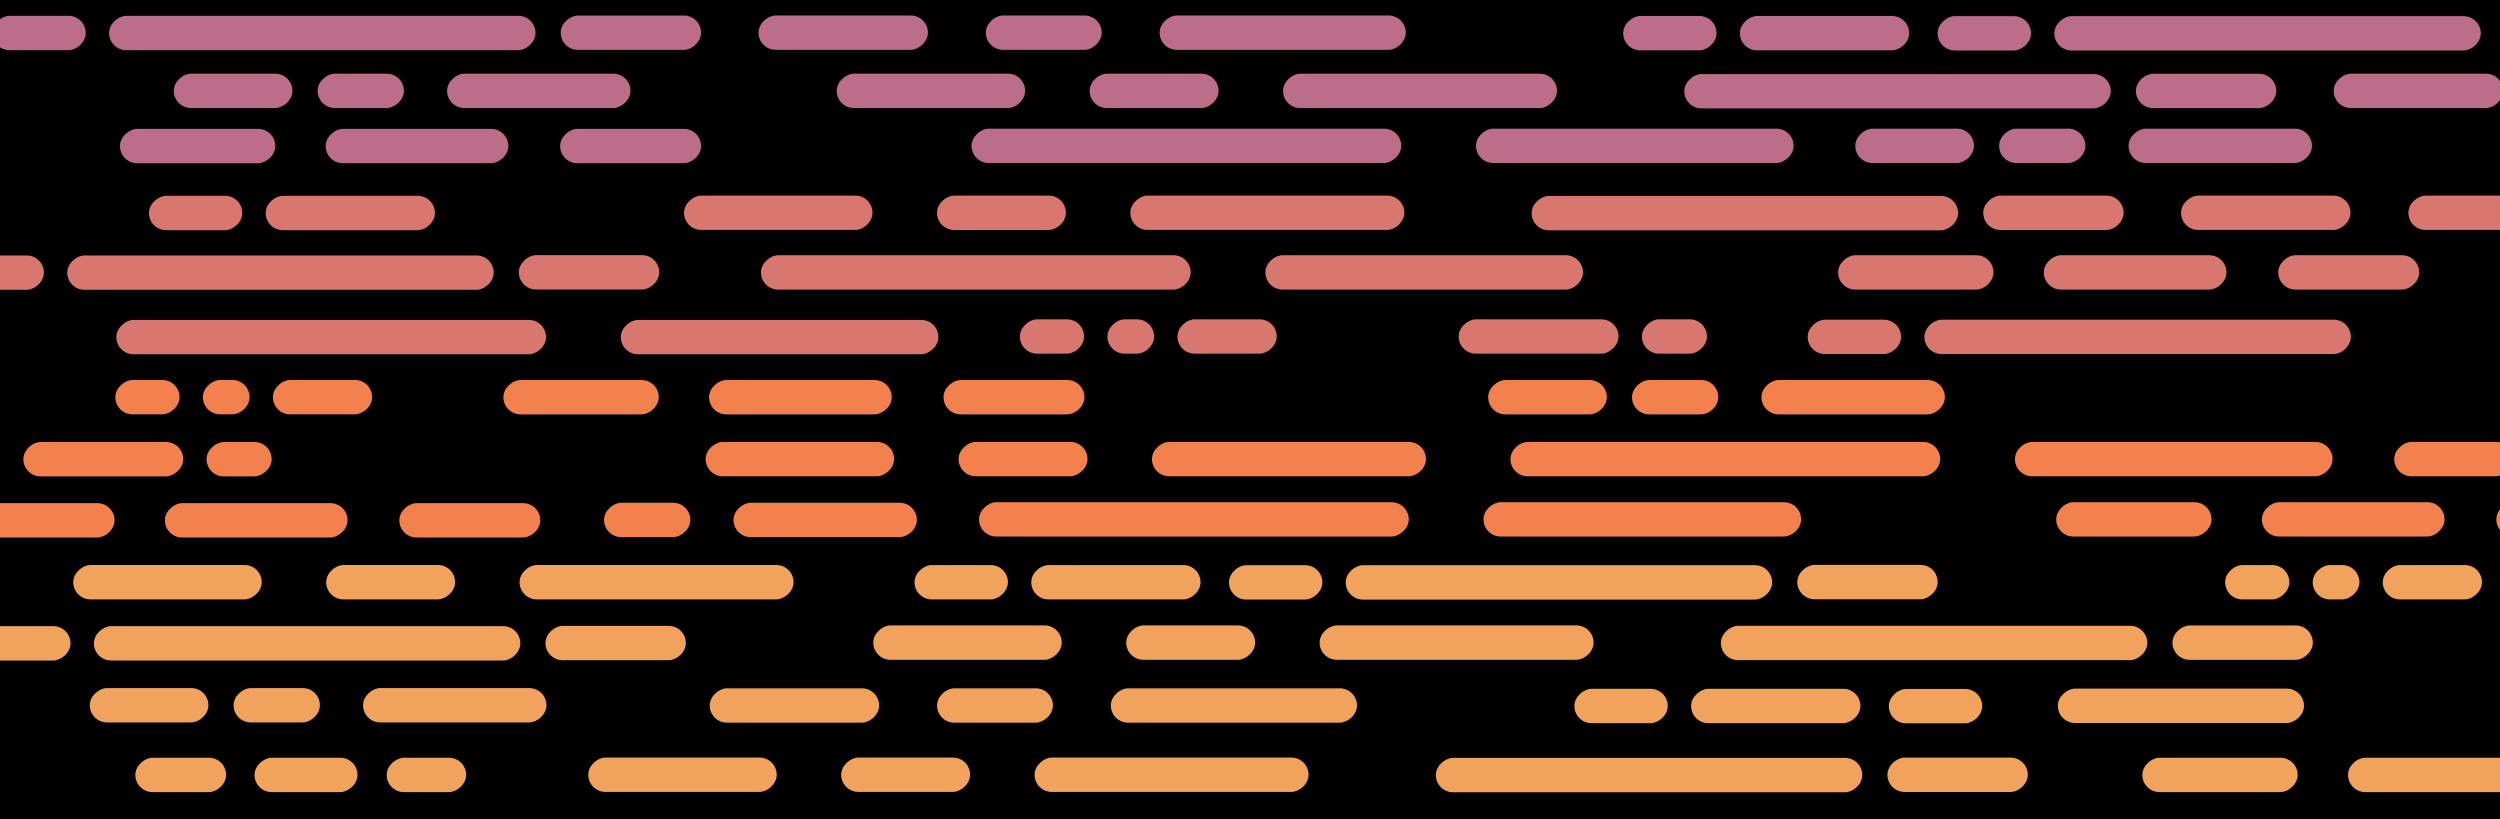 <?xml version="1.0" encoding="UTF-8"?>
<svg xmlns="http://www.w3.org/2000/svg" viewBox="0 0 2054 673">
  <g id="Capa_1" data-name="Capa 1">
    <rect x="-10" y="-15" width="2077" height="702" fill="#000" stroke-width="0"/>
  </g>
  <g id="Capa_2" data-name="Capa 2">
    <rect x="626.4" y="146.48" width="28.24" height="260.96" rx="14.12" ry="14.12" transform="translate(917.48 -363.56) rotate(90)" fill="#d77770" stroke-width="0"/>
    <rect x="146.61" y="136.63" width="28.24" height="76.73" rx="14.12" ry="14.12" transform="translate(335.73 14.28) rotate(90)" fill="#d77770" stroke-width="0"/>
    <rect x="273.7" y="105.46" width="28.24" height="139.08" rx="14.12" ry="14.12" transform="translate(462.82 -112.81) rotate(90)" fill="#d77770" stroke-width="0"/>
    <rect x="257.99" y="100.43" width="28.24" height="353.06" rx="14.12" ry="14.12" transform="translate(549.07 4.85) rotate(90)" fill="#d77770" stroke-width="0"/>
    <rect x="250.88" y="285.55" width="28.24" height="81.53" rx="14.12" ry="14.12" transform="translate(591.31 61.31) rotate(90)" fill="#f2814e" stroke-width="0"/>
    <rect x="182.34" y="350.53" width="28.24" height="53.48" rx="14.12" ry="14.12" transform="translate(573.72 180.82) rotate(90)" fill="#f2814e" stroke-width="0"/>
    <rect x="171.75" y="307.13" width="28.24" height="38.37" rx="14.12" ry="14.12" transform="translate(512.18 140.44) rotate(90)" fill="#f2814e" stroke-width="0"/>
    <rect x="70.74" y="311.6" width="28.24" height="131.35" rx="14.12" ry="14.12" transform="translate(462.13 292.41) rotate(90)" fill="#f2814e" stroke-width="0"/>
    <rect x="107.01" y="299.93" width="28.24" height="52.75" rx="14.12" ry="14.12" transform="translate(447.44 205.19) rotate(90)" fill="#f2814e" stroke-width="0"/>
    <rect x="428.54" y="-.7" width="28.24" height="150.68" rx="14.12" ry="14.12" transform="translate(517.3 -368.02) rotate(90)" fill="#bb6d8a" stroke-width="0"/>
    <rect x="282.29" y="39.18" width="28.24" height="70.91" rx="14.12" ry="14.12" transform="translate(371.05 -221.77) rotate(90)" fill="#bb6d8a" stroke-width="0"/>
    <rect x="177.42" y="25.89" width="28.24" height="97.5" rx="14.12" ry="14.12" transform="translate(266.17 -116.9) rotate(90)" fill="#bb6d8a" stroke-width="0"/>
    <rect x="503.98" y="62.09" width="28.24" height="115.81" rx="14.12" ry="14.12" transform="translate(638.09 -398.11) rotate(90)" fill="#bb6d8a" stroke-width="0"/>
    <rect x="328.49" y="44.95" width="28.24" height="150.08" rx="14.12" ry="14.12" transform="translate(462.6 -222.62) rotate(90)" fill="#bb6d8a" stroke-width="0"/>
    <rect x="148.28" y="56.18" width="28.24" height="127.63" rx="14.12" ry="14.12" transform="translate(282.38 -42.4) rotate(90)" fill="#bb6d8a" stroke-width="0"/>
    <rect x="525.33" y="365.77" width="28.24" height="225.11" rx="14.12" ry="14.12" transform="translate(1017.77 -61.12) rotate(90)" fill="#f1a25d" stroke-width="0"/>
    <rect x="306.84" y="425.36" width="28.24" height="105.93" rx="14.12" ry="14.12" transform="translate(799.29 157.37) rotate(90)" fill="#f1a25d" stroke-width="0"/>
    <rect x="123.49" y="400.9" width="28.24" height="154.85" rx="14.12" ry="14.12" transform="translate(615.93 340.72) rotate(90)" fill="#f1a25d" stroke-width="0"/>
    <rect x="336.24" y="604.03" width="28.24" height="65.29" rx="14.12" ry="14.12" transform="translate(987.03 286.32) rotate(90)" fill="#f1a25d" stroke-width="0"/>
    <rect x="237.3" y="594.37" width="28.24" height="84.62" rx="14.12" ry="14.12" transform="translate(888.09 385.26) rotate(90)" fill="#f1a25d" stroke-width="0"/>
    <rect x="134.37" y="599.37" width="28.24" height="74.61" rx="14.12" ry="14.12" transform="translate(785.17 488.19) rotate(90)" fill="#f1a25d" stroke-width="0"/>
    <rect x="1039.75" y="-74.3" width="28.24" height="202.26" rx="14.12" ry="14.12" transform="translate(1080.7 -1027.04) rotate(90)" fill="#bb6d8a" stroke-width="0"/>
    <rect x="843.44" y="-20.76" width="28.24" height="95.18" rx="14.12" ry="14.12" transform="translate(884.39 -830.73) rotate(90)" fill="#bb6d8a" stroke-width="0"/>
    <rect x="678.66" y="-42.77" width="28.24" height="139.2" rx="14.12" ry="14.12" transform="translate(719.61 -665.95) rotate(90)" fill="#bb6d8a" stroke-width="0"/>
    <rect x="250.7" y="-148.07" width="28.24" height="350.37" rx="14.12" ry="14.12" transform="translate(291.93 -237.7) rotate(90)" fill="#bb6d8a" stroke-width="0"/>
    <rect x="17.96" y="-11.25" width="28.24" height="76.73" rx="14.12" ry="14.12" transform="translate(59.2 -4.96) rotate(90)" fill="#bb6d8a" stroke-width="0"/>
    <rect x="504.21" y="-30.8" width="28.24" height="115.34" rx="14.12" ry="14.12" transform="translate(545.2 -491.46) rotate(90)" fill="#bb6d8a" stroke-width="0"/>
    <rect x="216.32" y="48.8" width="28.24" height="350.37" rx="14.12" ry="14.12" transform="translate(454.43 -6.45) rotate(90)" fill="#d77770" stroke-width="0"/>
    <rect x="-16.42" y="185.62" width="28.24" height="76.73" rx="14.12" ry="14.12" transform="translate(221.69 226.29) rotate(90)" fill="#d77770" stroke-width="0"/>
    <rect x="469.83" y="166.07" width="28.24" height="115.34" rx="14.12" ry="14.12" transform="translate(707.69 -260.21) rotate(90)" fill="#d77770" stroke-width="0"/>
    <rect x="371.88" y="369.6" width="28.24" height="115.81" rx="14.12" ry="14.12" transform="translate(813.5 41.5) rotate(90)" fill="#f2814e" stroke-width="0"/>
    <rect x="196.39" y="352.46" width="28.24" height="150.08" rx="14.12" ry="14.12" transform="translate(638.01 216.99) rotate(90)" fill="#f2814e" stroke-width="0"/>
    <rect x="16.18" y="363.69" width="28.24" height="127.63" rx="14.12" ry="14.12" transform="translate(457.8 397.2) rotate(90)" fill="#f2814e" stroke-width="0"/>
    <rect x="238.19" y="353.37" width="28.24" height="350.37" rx="14.12" ry="14.12" transform="translate(780.87 276.25) rotate(90)" fill="#f1a25d" stroke-width="0"/>
    <rect x="5.46" y="490.19" width="28.24" height="76.73" rx="14.12" ry="14.12" transform="translate(548.13 508.98) rotate(90)" fill="#f1a25d" stroke-width="0"/>
    <rect x="491.71" y="470.64" width="28.24" height="115.34" rx="14.12" ry="14.12" transform="translate(1034.13 22.49) rotate(90)" fill="#f1a25d" stroke-width="0"/>
    <rect x="359.5" y="504.09" width="28.24" height="150.68" rx="14.12" ry="14.12" transform="translate(953.05 205.82) rotate(90)" fill="#f1a25d" stroke-width="0"/>
    <rect x="213.25" y="543.98" width="28.24" height="70.91" rx="14.12" ry="14.12" transform="translate(806.8 352.07) rotate(90)" fill="#f1a25d" stroke-width="0"/>
    <rect x="108.37" y="530.68" width="28.24" height="97.5" rx="14.12" ry="14.12" transform="translate(701.93 456.94) rotate(90)" fill="#f1a25d" stroke-width="0"/>
    <rect x="1357.83" y="-11.12" width="28.24" height="76.73" rx="14.12" ry="14.12" transform="translate(1399.2 -1344.71) rotate(90)" fill="#bb6d8a" stroke-width="0"/>
    <rect x="1484.93" y="-42.29" width="28.24" height="139.08" rx="14.12" ry="14.12" transform="translate(1526.29 -1471.8) rotate(90)" fill="#bb6d8a" stroke-width="0"/>
    <rect x="1848.93" y="-147.81" width="28.24" height="350.37" rx="14.12" ry="14.12" transform="translate(1890.41 -1835.67) rotate(90)" fill="#bb6d8a" stroke-width="0"/>
    <rect x="1616.19" y="-11" width="28.24" height="76.73" rx="14.12" ry="14.12" transform="translate(1657.68 -1602.94) rotate(90)" fill="#bb6d8a" stroke-width="0"/>
    <rect x="1329.03" y="-10.67" width="28.24" height="260.96" rx="14.12" ry="14.12" transform="translate(1462.95 -1223.34) rotate(90)" fill="#bb6d8a" stroke-width="0"/>
    <rect x="960.62" y="-56.72" width="28.24" height="353.06" rx="14.12" ry="14.12" transform="translate(1094.54 -854.92) rotate(90)" fill="#bb6d8a" stroke-width="0"/>
    <rect x="1810.06" y="44.47" width="28.24" height="150.68" rx="14.12" ry="14.12" transform="translate(1943.99 -1704.37) rotate(90)" fill="#bb6d8a" stroke-width="0"/>
    <rect x="1663.81" y="84.35" width="28.24" height="70.91" rx="14.12" ry="14.12" transform="translate(1797.74 -1558.12) rotate(90)" fill="#bb6d8a" stroke-width="0"/>
    <rect x="1558.94" y="71.06" width="28.24" height="97.5" rx="14.12" ry="14.12" transform="translate(1692.87 -1453.25) rotate(90)" fill="#bb6d8a" stroke-width="0"/>
    <rect x="1156.03" y="93.33" width="28.24" height="260.96" rx="14.12" ry="14.12" transform="translate(1393.95 -946.34) rotate(90)" fill="#d77770" stroke-width="0"/>
    <rect x="787.62" y="47.28" width="28.24" height="353.06" rx="14.12" ry="14.12" transform="translate(1025.54 -577.92) rotate(90)" fill="#d77770" stroke-width="0"/>
    <rect x="1915.6" y="165.91" width="28.24" height="115.81" rx="14.12" ry="14.12" transform="translate(2153.53 -1705.91) rotate(90)" fill="#d77770" stroke-width="0"/>
    <rect x="1740.11" y="148.77" width="28.24" height="150.08" rx="14.12" ry="14.12" transform="translate(1978.04 -1530.42) rotate(90)" fill="#d77770" stroke-width="0"/>
    <rect x="1559.9" y="160" width="28.24" height="127.63" rx="14.12" ry="14.12" transform="translate(1797.83 -1350.21) rotate(90)" fill="#d77770" stroke-width="0"/>
    <rect x="1027.15" y="62.26" width="28.24" height="225.11" rx="14.12" ry="14.12" transform="translate(1216.08 -866.46) rotate(90)" fill="#d77770" stroke-width="0"/>
    <rect x="808.67" y="121.84" width="28.24" height="105.93" rx="14.12" ry="14.12" transform="translate(997.59 -647.97) rotate(90)" fill="#d77770" stroke-width="0"/>
    <rect x="625.31" y="97.39" width="28.24" height="154.85" rx="14.12" ry="14.12" transform="translate(814.24 -464.62) rotate(90)" fill="#d77770" stroke-width="0"/>
    <rect x="2012.2" y="127.22" width="28.24" height="95.18" rx="14.12" ry="14.12" transform="translate(2201.13 -1851.51) rotate(90)" fill="#d77770" stroke-width="0"/>
    <rect x="1847.42" y="105.21" width="28.24" height="139.2" rx="14.12" ry="14.12" transform="translate(2036.35 -1686.73) rotate(90)" fill="#d77770" stroke-width="0"/>
    <rect x="1419.46" y="-.09" width="28.24" height="350.37" rx="14.12" ry="14.12" transform="translate(1608.67 -1258.48) rotate(90)" fill="#d77770" stroke-width="0"/>
    <rect x="1672.97" y="117.18" width="28.24" height="115.34" rx="14.12" ry="14.12" transform="translate(1861.94 -1512.24) rotate(90)" fill="#d77770" stroke-width="0"/>
    <rect x="1152.58" y="-37.9" width="28.24" height="225.11" rx="14.12" ry="14.12" transform="translate(1241.35 -1092.04) rotate(90)" fill="#bb6d8a" stroke-width="0"/>
    <rect x="934.09" y="21.69" width="28.24" height="105.93" rx="14.12" ry="14.12" transform="translate(1022.87 -873.55) rotate(90)" fill="#bb6d8a" stroke-width="0"/>
    <rect x="750.74" y="-2.76" width="28.24" height="154.85" rx="14.12" ry="14.12" transform="translate(839.51 -690.2) rotate(90)" fill="#bb6d8a" stroke-width="0"/>
    <rect x="1972.85" y="5.06" width="28.24" height="139.2" rx="14.12" ry="14.12" transform="translate(2061.62 -1912.31) rotate(90)" fill="#bb6d8a" stroke-width="0"/>
    <rect x="1544.88" y="-100.24" width="28.24" height="350.37" rx="14.12" ry="14.12" transform="translate(1633.95 -1484.05) rotate(90)" fill="#bb6d8a" stroke-width="0"/>
    <rect x="1798.4" y="17.03" width="28.24" height="115.34" rx="14.12" ry="14.12" transform="translate(1887.22 -1737.82) rotate(90)" fill="#bb6d8a" stroke-width="0"/>
    <rect x="994.07" y="235.7" width="28.24" height="81.53" rx="14.12" ry="14.12" transform="translate(1284.65 -731.72) rotate(90)" fill="#d77770" stroke-width="0"/>
    <rect x="914.93" y="257.28" width="28.24" height="38.37" rx="14.12" ry="14.12" transform="translate(1205.52 -652.58) rotate(90)" fill="#d77770" stroke-width="0"/>
    <rect x="850.19" y="250.09" width="28.24" height="52.75" rx="14.12" ry="14.12" transform="translate(1140.78 -587.84) rotate(90)" fill="#d77770" stroke-width="0"/>
    <rect x="1361.59" y="249.73" width="28.24" height="53.48" rx="14.12" ry="14.12" transform="translate(1652.17 -1099.24) rotate(90)" fill="#d77770" stroke-width="0"/>
    <rect x="1249.99" y="210.79" width="28.24" height="131.35" rx="14.12" ry="14.12" transform="translate(1540.58 -987.64) rotate(90)" fill="#d77770" stroke-width="0"/>
    <rect x="1742.17" y="101.59" width="28.24" height="350.37" rx="14.12" ry="14.12" transform="translate(2033.06 -1479.51) rotate(90)" fill="#d77770" stroke-width="0"/>
    <rect x="1509.44" y="238.41" width="28.24" height="76.73" rx="14.12" ry="14.12" transform="translate(1800.33 -1246.78) rotate(90)" fill="#d77770" stroke-width="0"/>
    <rect x="818.98" y="268.44" width="28.24" height="115.81" rx="14.12" ry="14.12" transform="translate(1159.44 -506.76) rotate(90)" fill="#f2814e" stroke-width="0"/>
    <rect x="643.49" y="251.3" width="28.24" height="150.08" rx="14.12" ry="14.12" transform="translate(983.95 -331.27) rotate(90)" fill="#f2814e" stroke-width="0"/>
    <rect x="463.28" y="262.52" width="28.24" height="127.63" rx="14.12" ry="14.12" transform="translate(803.74 -151.06) rotate(90)" fill="#f2814e" stroke-width="0"/>
    <rect x="1508.44" y="251" width="28.24" height="150.68" rx="14.12" ry="14.12" transform="translate(1848.9 -1196.22) rotate(90)" fill="#f2814e" stroke-width="0"/>
    <rect x="1362.19" y="290.88" width="28.24" height="70.91" rx="14.12" ry="14.12" transform="translate(1702.65 -1049.97) rotate(90)" fill="#f2814e" stroke-width="0"/>
    <rect x="1257.32" y="277.59" width="28.24" height="97.5" rx="14.12" ry="14.12" transform="translate(1597.77 -945.1) rotate(90)" fill="#f2814e" stroke-width="0"/>
    <rect x="1044.9" y="264.64" width="28.24" height="225.11" rx="14.12" ry="14.12" transform="translate(1436.21 -681.82) rotate(90)" fill="#f2814e" stroke-width="0"/>
    <rect x="826.41" y="324.23" width="28.24" height="105.93" rx="14.12" ry="14.12" transform="translate(1217.72 -463.34) rotate(90)" fill="#f2814e" stroke-width="0"/>
    <rect x="643.06" y="299.77" width="28.24" height="154.85" rx="14.12" ry="14.12" transform="translate(1034.37 -279.98) rotate(90)" fill="#f2814e" stroke-width="0"/>
    <rect x="1771.82" y="246.71" width="28.24" height="260.96" rx="14.12" ry="14.12" transform="translate(2163.13 -1408.75) rotate(90)" fill="#f2814e" stroke-width="0"/>
    <rect x="1403.41" y="200.66" width="28.24" height="353.06" rx="14.12" ry="14.12" transform="translate(1794.72 -1040.34) rotate(90)" fill="#f2814e" stroke-width="0"/>
    <rect x="663.86" y="351.85" width="28.24" height="150.68" rx="14.12" ry="14.12" transform="translate(1105.17 -250.79) rotate(90)" fill="#f2814e" stroke-width="0"/>
    <rect x="517.61" y="391.74" width="28.24" height="70.91" rx="14.12" ry="14.12" transform="translate(958.92 -104.54) rotate(90)" fill="#f2814e" stroke-width="0"/>
    <rect x="2001.74" y="328.44" width="28.24" height="97.5" rx="14.12" ry="14.12" transform="translate(2393.05 -1638.66) rotate(90)" fill="#f2814e" stroke-width="0"/>
    <rect x="1335.2" y="296.24" width="28.24" height="260.96" rx="14.12" ry="14.12" transform="translate(1776.03 -922.6) rotate(90)" fill="#f2814e" stroke-width="0"/>
    <rect x="966.79" y="250.18" width="28.24" height="353.06" rx="14.12" ry="14.12" transform="translate(1407.62 -554.19) rotate(90)" fill="#f2814e" stroke-width="0"/>
    <rect x="2094.77" y="368.81" width="28.24" height="115.81" rx="14.12" ry="14.12" transform="translate(2535.61 -1682.18) rotate(90)" fill="#f2814e" stroke-width="0"/>
    <rect x="1919.29" y="351.67" width="28.24" height="150.08" rx="14.12" ry="14.12" transform="translate(2360.12 -1506.69) rotate(90)" fill="#f2814e" stroke-width="0"/>
    <rect x="1739.07" y="362.9" width="28.24" height="127.63" rx="14.12" ry="14.12" transform="translate(2179.9 -1326.48) rotate(90)" fill="#f2814e" stroke-width="0"/>
    <rect x="775.62" y="439.99" width="28.24" height="76.73" rx="14.12" ry="14.12" transform="translate(1268.09 -311.38) rotate(90)" fill="#f1a25d" stroke-width="0"/>
    <rect x="902.71" y="408.82" width="28.24" height="139.08" rx="14.12" ry="14.12" transform="translate(1395.18 -438.47) rotate(90)" fill="#f1a25d" stroke-width="0"/>
    <rect x="1266.71" y="303.3" width="28.24" height="350.37" rx="14.12" ry="14.12" transform="translate(1759.3 -802.34) rotate(90)" fill="#f1a25d" stroke-width="0"/>
    <rect x="1033.97" y="440.11" width="28.24" height="76.73" rx="14.12" ry="14.12" transform="translate(1526.57 -569.61) rotate(90)" fill="#f1a25d" stroke-width="0"/>
    <rect x="1520.22" y="420.56" width="28.24" height="115.34" rx="14.12" ry="14.12" transform="translate(2012.57 -1056.1) rotate(90)" fill="#f1a25d" stroke-width="0"/>
    <rect x="1984.31" y="437.59" width="28.24" height="81.53" rx="14.12" ry="14.12" transform="translate(2476.79 -1520.07) rotate(90)" fill="#f1a25d" stroke-width="0"/>
    <rect x="1905.18" y="459.17" width="28.24" height="38.37" rx="14.12" ry="14.12" transform="translate(2397.66 -1440.94) rotate(90)" fill="#f1a25d" stroke-width="0"/>
    <rect x="1840.44" y="451.98" width="28.24" height="52.75" rx="14.12" ry="14.12" transform="translate(2332.91 -1376.2) rotate(90)" fill="#f1a25d" stroke-width="0"/>
    <rect x="1182.62" y="415.41" width="28.24" height="225.11" rx="14.12" ry="14.12" transform="translate(1724.71 -668.78) rotate(90)" fill="#f1a25d" stroke-width="0"/>
    <rect x="964.14" y="475" width="28.24" height="105.93" rx="14.12" ry="14.12" transform="translate(1506.22 -450.29) rotate(90)" fill="#f1a25d" stroke-width="0"/>
    <rect x="780.78" y="450.54" width="28.24" height="154.85" rx="14.12" ry="14.12" transform="translate(1322.87 -266.94) rotate(90)" fill="#f1a25d" stroke-width="0"/>
    <rect x="1574.93" y="353.07" width="28.24" height="350.37" rx="14.12" ry="14.12" transform="translate(2117.3 -1060.79) rotate(90)" fill="#f1a25d" stroke-width="0"/>
    <rect x="1828.44" y="470.34" width="28.24" height="115.34" rx="14.12" ry="14.12" transform="translate(2370.57 -1314.55) rotate(90)" fill="#f1a25d" stroke-width="0"/>
    <rect x="999.68" y="478.5" width="28.24" height="202.26" rx="14.12" ry="14.12" transform="translate(1593.42 -434.17) rotate(90)" fill="#f1a25d" stroke-width="0"/>
    <rect x="803.37" y="532.04" width="28.24" height="95.18" rx="14.12" ry="14.12" transform="translate(1397.11 -237.86) rotate(90)" fill="#f1a25d" stroke-width="0"/>
    <rect x="638.59" y="510.03" width="28.24" height="139.2" rx="14.12" ry="14.12" transform="translate(1232.33 -73.08) rotate(90)" fill="#f1a25d" stroke-width="0"/>
    <rect x="1317.76" y="541.68" width="28.24" height="76.73" rx="14.12" ry="14.12" transform="translate(1911.92 -751.83) rotate(90)" fill="#f1a25d" stroke-width="0"/>
    <rect x="1444.85" y="510.51" width="28.24" height="139.08" rx="14.12" ry="14.12" transform="translate(2039.01 -878.92) rotate(90)" fill="#f1a25d" stroke-width="0"/>
    <rect x="1576.11" y="541.8" width="28.24" height="76.73" rx="14.12" ry="14.12" transform="translate(2170.4 -1010.06) rotate(90)" fill="#f1a25d" stroke-width="0"/>
    <rect x="1777.73" y="478.77" width="28.24" height="202.26" rx="14.12" ry="14.12" transform="translate(2371.75 -1211.95) rotate(90)" fill="#f1a25d" stroke-width="0"/>
    <rect x="948.45" y="523.97" width="28.24" height="225.11" rx="14.12" ry="14.12" transform="translate(1599.09 -326.04) rotate(90)" fill="#f1a25d" stroke-width="0"/>
    <rect x="729.96" y="583.56" width="28.24" height="105.93" rx="14.12" ry="14.12" transform="translate(1380.6 -107.56) rotate(90)" fill="#f1a25d" stroke-width="0"/>
    <rect x="546.61" y="559.1" width="28.24" height="154.85" rx="14.12" ry="14.12" transform="translate(1197.25 75.8) rotate(90)" fill="#f1a25d" stroke-width="0"/>
    <rect x="1340.75" y="461.63" width="28.24" height="350.37" rx="14.12" ry="14.12" transform="translate(1991.68 -718.06) rotate(90)" fill="#f1a25d" stroke-width="0"/>
    <rect x="1594.27" y="578.9" width="28.24" height="115.34" rx="14.12" ry="14.12" transform="translate(2244.95 -971.82) rotate(90)" fill="#f1a25d" stroke-width="0"/>
    <rect x="1990.05" y="561.63" width="28.24" height="150.08" rx="14.12" ry="14.12" transform="translate(2640.84 -1367.5) rotate(90)" fill="#f1a25d" stroke-width="0"/>
    <rect x="1809.84" y="572.86" width="28.24" height="127.63" rx="14.12" ry="14.12" transform="translate(2460.63 -1187.29) rotate(90)" fill="#f1a25d" stroke-width="0"/>
  </g>
</svg>